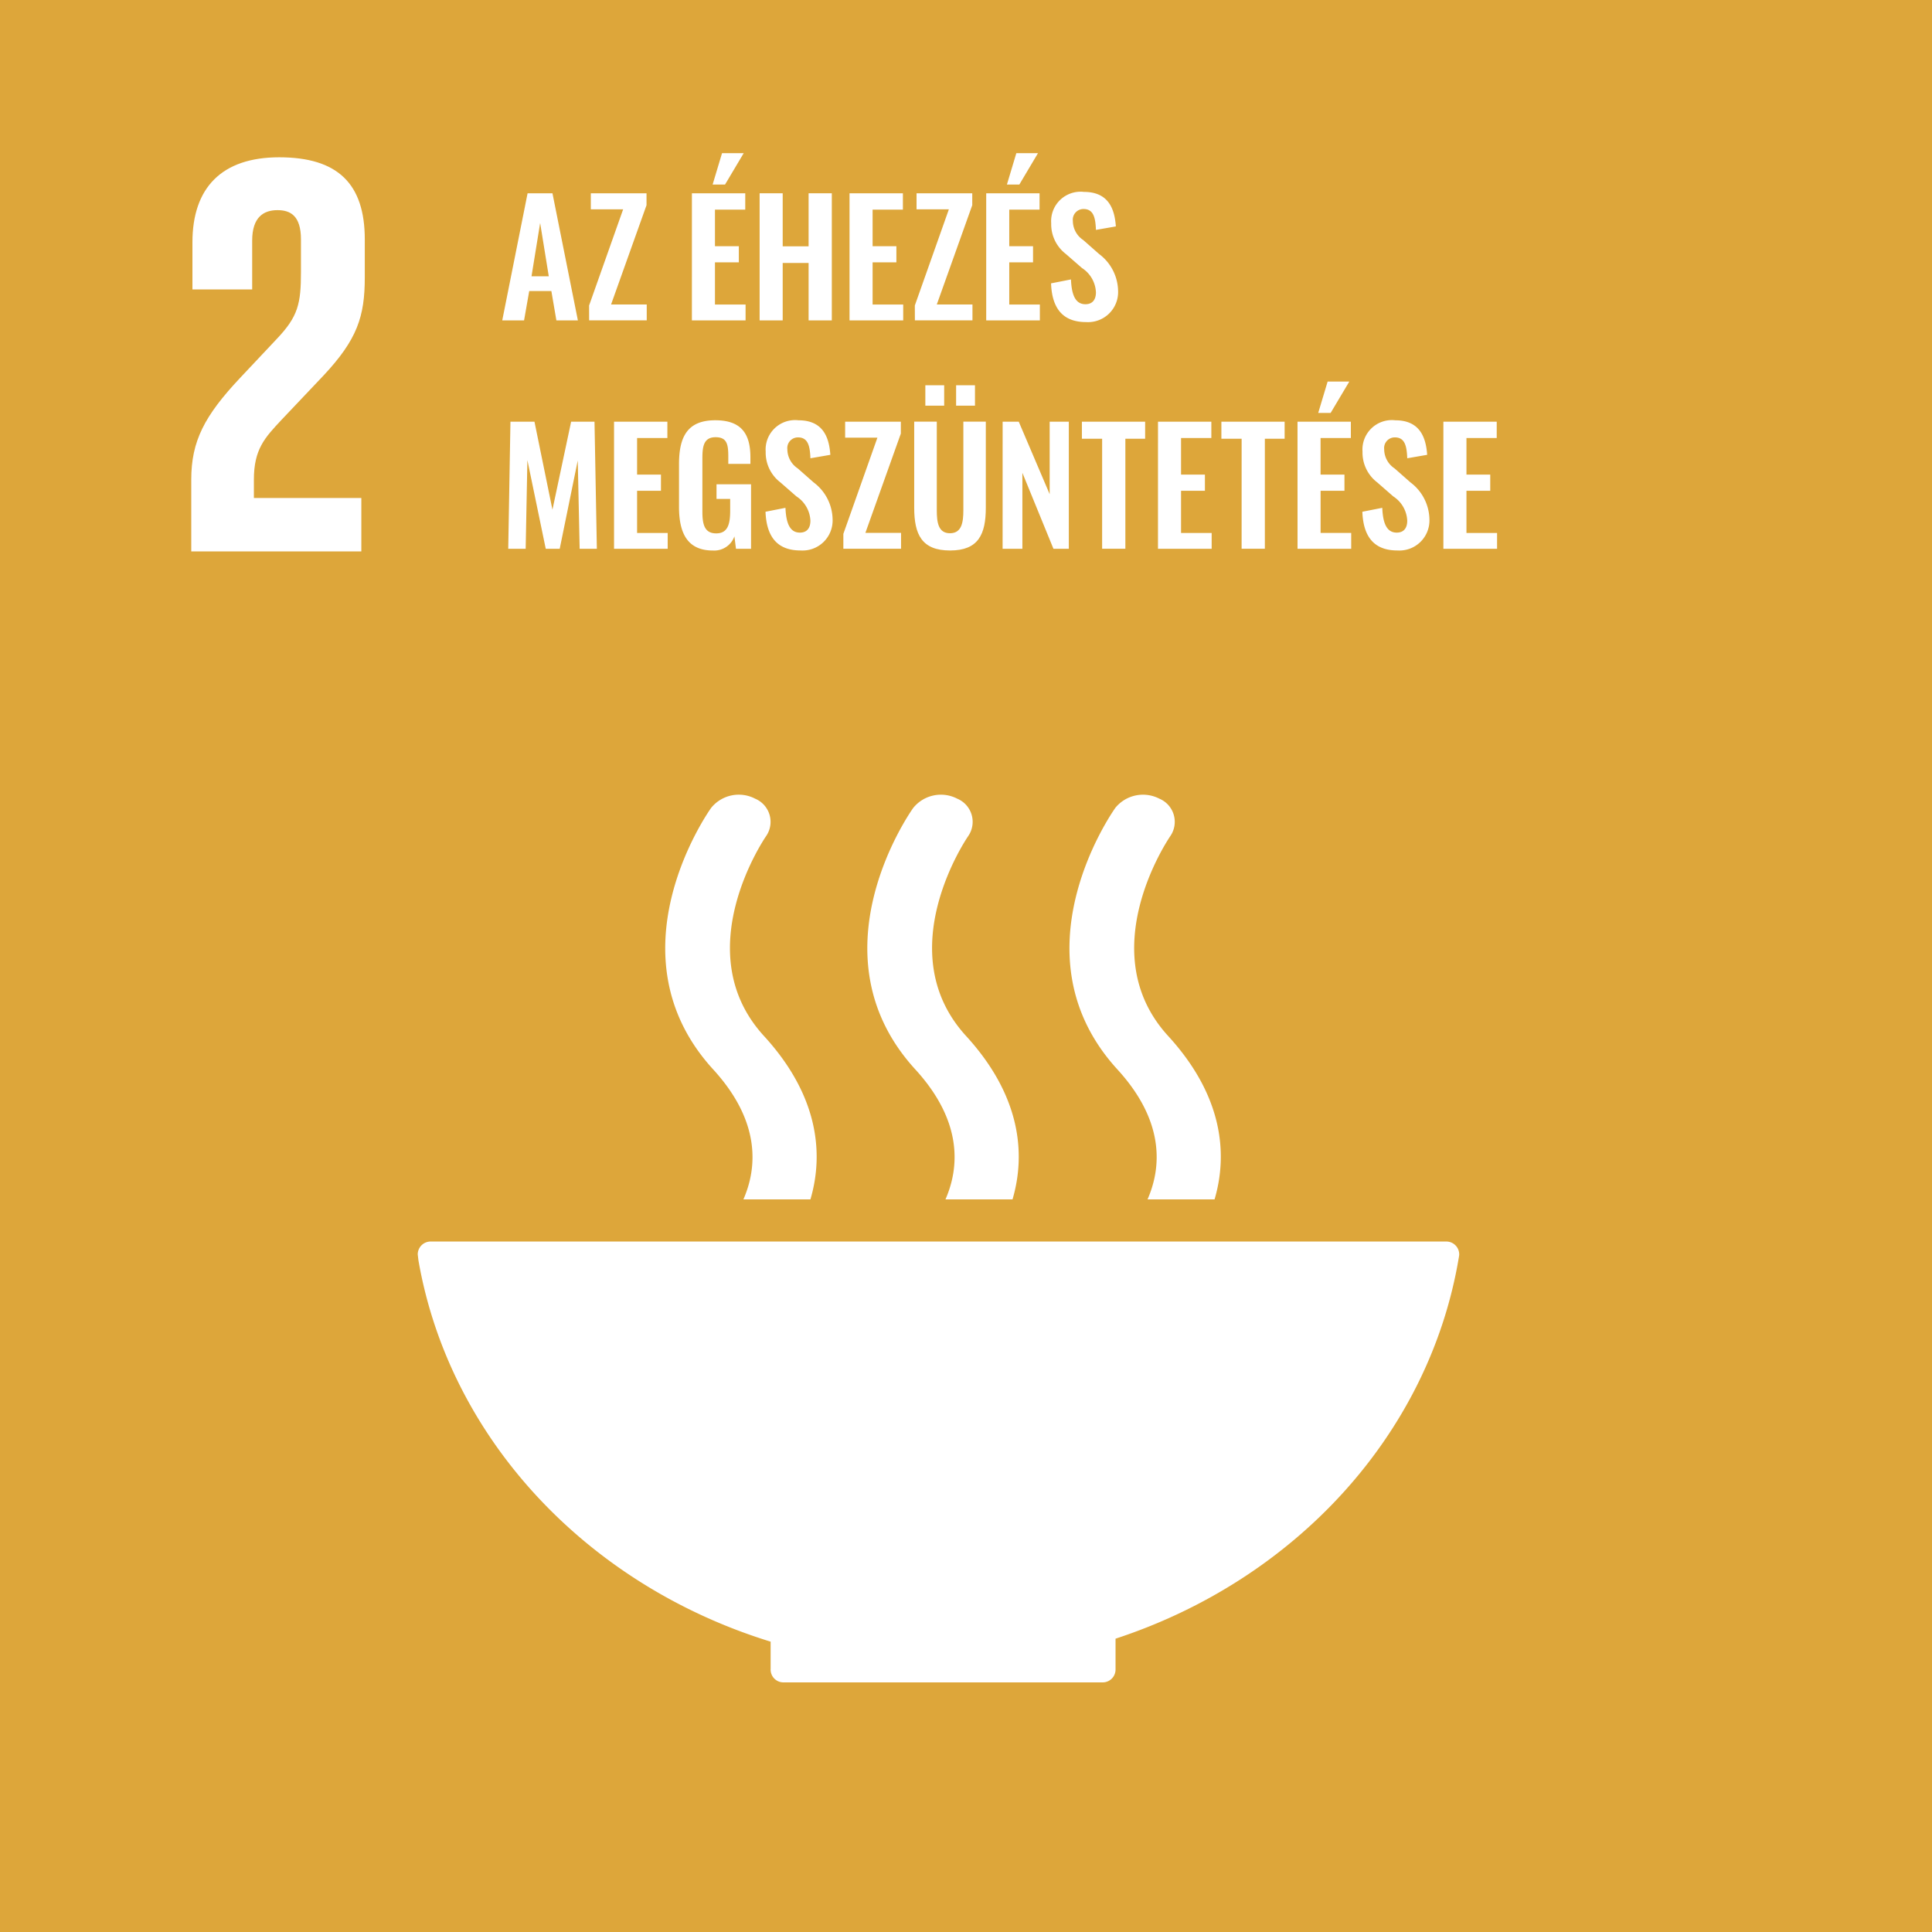 <svg xmlns="http://www.w3.org/2000/svg" width="129.996" height="130" viewBox="0 0 129.996 130"><defs><style>.a{fill:#dda63a;}.b{fill:#fff;}</style></defs><g transform="translate(-127.529 -13.221)"><rect class="a" width="129.996" height="130" transform="translate(127.529 13.221)"/><path class="b" d="M195.746,54.606c-.281.4-6.884,9.907.148,17.594,3.225,3.529,2.945,6.641,2.024,8.743h4.51c.914-3.1.537-7-3.126-11-5.181-5.665.067-13.319.145-13.439a1.69,1.69,0,0,0-.732-2.524,2.4,2.4,0,0,0-2.97.625M184.322,80.943h4.512c.912-3.1.533-7-3.128-11-5.183-5.665.061-13.316.144-13.442a1.689,1.689,0,0,0-.734-2.521,2.391,2.391,0,0,0-2.965.625c-.285.4-6.893,9.907.145,17.594C185.521,75.728,185.241,78.842,184.322,80.943ZM168.551,54.606c-.284.4-6.889,9.907.145,17.594,3.226,3.53,2.949,6.642,2.03,8.743h4.51c.912-3.1.536-7-3.13-11-5.183-5.665.063-13.319.147-13.442a1.69,1.69,0,0,0-.737-2.521A2.385,2.385,0,0,0,168.551,54.606Zm4.008,56.1v1.828c0,.013-.005.028-.005.041a.405.405,0,0,0,.005.044.859.859,0,0,0,.844.821l.016,0,.021,0h21.444l.017,0,.018,0a.863.863,0,0,0,.847-.858l0-.007,0-.005V110.5c12.071-3.956,21.114-13.74,23.1-25.665.005-.024.008-.048.012-.07a.757.757,0,0,0,.012-.12.867.867,0,0,0-.868-.868H149.683a.867.867,0,0,0-.869.868l.045.39C150.947,97.068,160.239,106.907,172.559,110.7Z" transform="translate(6.823 12.981)"/><path class="b" d="M148.718,44.161h-7.23V42.923c0-2.048.736-2.821,1.857-4.02l2.821-2.977c2.281-2.435,2.784-3.981,2.784-6.611V26.764c0-3.749-1.817-5.528-5.76-5.528-3.864,0-5.837,2.048-5.837,5.723v3.168h4.02V26.84c0-1.582.774-2.048,1.7-2.048.848,0,1.583.349,1.583,1.972V28.93c0,2.166-.194,3.016-1.624,4.523L140.56,36.08c-2.4,2.553-3.286,4.255-3.286,6.843v4.833h11.444Z" transform="translate(3.124 2.569)"/><g transform="translate(161.318 23.523)"><g transform="translate(0 0)"><path class="b" d="M154.826,23.069H156.5l1.71,8.553h-1.446l-.338-1.974h-1.49l-.347,1.974h-1.468Zm1.426,5.586-.581-3.589-.581,3.589Z" transform="translate(-153.116 -20.366)"/><path class="b" d="M157.545,30.619l2.291-6.472h-2.175V23.069h3.748v.8l-2.386,6.683h2.4v1.067h-3.875Z" transform="translate(-151.696 -20.366)"/><path class="b" d="M162.784,23.725h3.589v1.1h-2.038v2.46h1.606v1.087h-1.606v2.84h2.06v1.067h-3.612Zm2.027-2.7h1.458l-1.257,2.113h-.835Z" transform="translate(-150.017 -21.022)"/><path class="b" d="M166.234,23.069h1.552v3.569h1.743V23.069h1.562v8.553h-1.562V27.758h-1.743v3.864h-1.552Z" transform="translate(-148.911 -20.366)"/><path class="b" d="M170.815,23.069h3.591v1.1h-2.038v2.46h1.6v1.087h-1.6v2.84h2.059v1.067h-3.612Z" transform="translate(-147.443 -20.366)"/><path class="b" d="M174.142,30.619l2.291-6.472h-2.175V23.069h3.748v.8l-2.386,6.683h2.4v1.067h-3.874Z" transform="translate(-146.376 -20.366)"/><path class="b" d="M177.779,23.725h3.589v1.1h-2.038v2.46h1.6v1.087h-1.6v2.84h2.059v1.067h-3.61Zm2.027-2.7h1.457l-1.256,2.113h-.835Z" transform="translate(-145.21 -21.022)"/><path class="b" d="M181.083,29.153l1.34-.264c.042,1.014.285,1.668.972,1.668.5,0,.708-.338.708-.8a2.056,2.056,0,0,0-.94-1.637l-1.078-.939a2.524,2.524,0,0,1-.992-2.069A1.98,1.98,0,0,1,183.3,23c1.6,0,2.059,1.076,2.143,2.322l-1.34.234c-.032-.8-.149-1.405-.835-1.405a.717.717,0,0,0-.718.8,1.549,1.549,0,0,0,.7,1.288l1.066.94a3.17,3.17,0,0,1,1.278,2.48,2.024,2.024,0,0,1-2.143,2.1C181.885,31.761,181.146,30.853,181.083,29.153Z" transform="translate(-144.151 -20.389)"/></g></g><g transform="translate(161.727 38.891)"><g transform="translate(0)"><path class="b" d="M153.574,34.707h1.616L156.4,40.63l1.257-5.923h1.573l.158,8.552H158.23l-.127-5.944-1.214,5.944h-.94l-1.235-5.965-.116,5.965h-1.173Z" transform="translate(-153.426 -32.004)"/><path class="b" d="M158.816,34.707h3.589v1.1h-2.038v2.46h1.606v1.088h-1.606v2.839h2.059v1.067h-3.61Z" transform="translate(-151.698 -32.004)"/><path class="b" d="M162.127,40.463V37.592c0-1.838.56-2.957,2.439-2.957,1.752,0,2.365.907,2.365,2.491v.444h-1.488v-.485c0-.824-.084-1.31-.856-1.31-.824,0-.887.666-.887,1.447V40.8c0,.887.169,1.446.93,1.446s.939-.59.939-1.52v-.8h-.918v-.982h2.323v4.339h-1.014l-.106-.835a1.441,1.441,0,0,1-1.446.951C162.719,43.4,162.127,42.269,162.127,40.463Z" transform="translate(-150.637 -32.027)"/><path class="b" d="M166.534,40.79l1.342-.264c.042,1.014.285,1.668.971,1.668.5,0,.708-.337.708-.8a2.052,2.052,0,0,0-.94-1.636l-1.076-.94a2.523,2.523,0,0,1-.993-2.069,1.98,1.98,0,0,1,2.207-2.112c1.606,0,2.059,1.076,2.143,2.323l-1.34.232c-.032-.8-.148-1.405-.835-1.405a.717.717,0,0,0-.717.8,1.551,1.551,0,0,0,.7,1.288l1.067.94a3.17,3.17,0,0,1,1.277,2.481,2.023,2.023,0,0,1-2.143,2.1C167.337,43.4,166.6,42.49,166.534,40.79Z" transform="translate(-149.224 -32.027)"/><path class="b" d="M170.5,42.255l2.291-6.472H170.62V34.707h3.748v.8l-2.386,6.683h2.4v1.067H170.5Z" transform="translate(-147.952 -32.004)"/><path class="b" d="M174.111,41.087V35.3h1.52v5.965c0,.813.1,1.542.887,1.542s.9-.729.9-1.542V35.3h1.511v5.785c0,1.8-.5,2.883-2.407,2.883S174.111,42.883,174.111,41.087Zm.749-8.235h1.268v1.372H174.86Zm2.071,0H178.2v1.372H176.93Z" transform="translate(-146.796 -32.598)"/><path class="b" d="M178.616,34.707H179.7l2.081,4.878V34.707h1.288v8.552h-1.034l-2.09-5.111v5.111h-1.331Z" transform="translate(-145.351 -32.004)"/><path class="b" d="M184.017,35.857h-1.362v-1.15h4.255v1.15h-1.33v7.4h-1.564Z" transform="translate(-144.057 -32.004)"/><path class="b" d="M186.533,34.707h3.589v1.1h-2.038v2.46h1.606v1.088h-1.606v2.839h2.06v1.067h-3.612Z" transform="translate(-142.814 -32.004)"/><path class="b" d="M191.124,35.857h-1.362v-1.15h4.255v1.15h-1.33v7.4h-1.564Z" transform="translate(-141.778 -32.004)"/><path class="b" d="M193.641,35.363h3.589v1.1h-2.038v2.46H196.8v1.088h-1.606v2.839h2.059v1.067h-3.61Zm2.027-2.7h1.458l-1.257,2.112h-.835Z" transform="translate(-140.535 -32.66)"/><path class="b" d="M196.945,40.79l1.34-.264c.042,1.014.285,1.668.972,1.668.5,0,.708-.337.708-.8a2.052,2.052,0,0,0-.94-1.636l-1.076-.94a2.523,2.523,0,0,1-.993-2.069,1.98,1.98,0,0,1,2.207-2.112c1.6,0,2.059,1.076,2.143,2.323l-1.34.232c-.032-.8-.148-1.405-.835-1.405a.716.716,0,0,0-.717.8,1.548,1.548,0,0,0,.7,1.288l1.067.94a3.173,3.173,0,0,1,1.277,2.481,2.023,2.023,0,0,1-2.143,2.1C197.748,43.4,197.008,42.49,196.945,40.79Z" transform="translate(-139.476 -32.027)"/><path class="b" d="M201.074,34.707h3.589v1.1h-2.036v2.46h1.6v1.088h-1.6v2.839h2.059v1.067h-3.612Z" transform="translate(-138.153 -32.004)"/></g></g></g></svg>